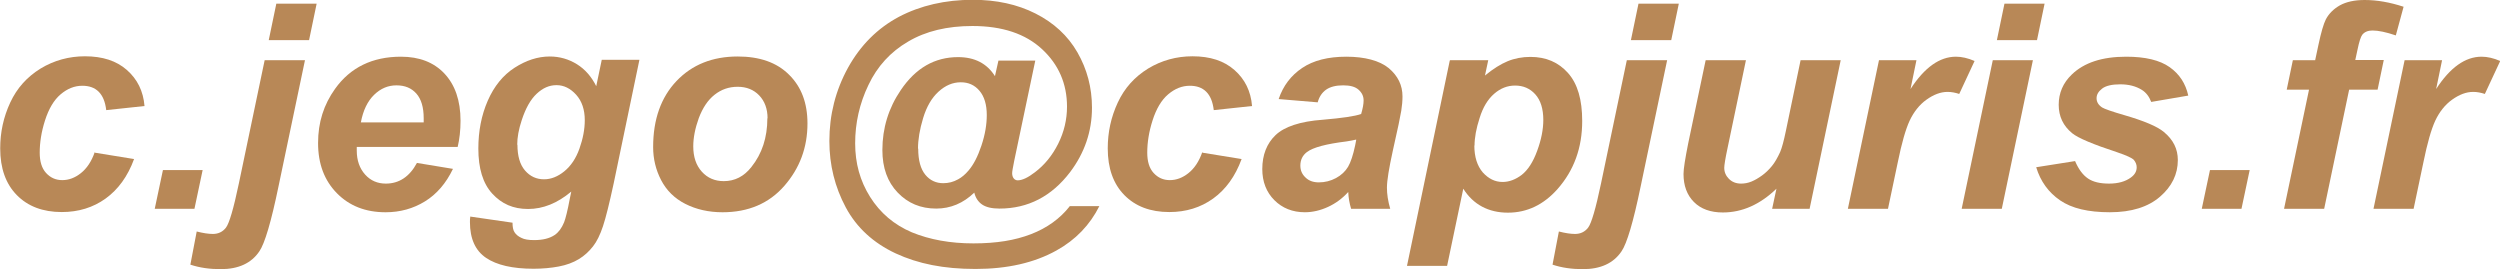 <?xml version="1.0" encoding="UTF-8"?><svg id="Calque_2" xmlns="http://www.w3.org/2000/svg" viewBox="0 0 122.14 13.15"><defs><style>.cls-1{fill:#b88857;}</style></defs><g id="c.jego_capjuris.fr"><g><path class="cls-1" d="M4.64,7.46l1.91,.31c-.31,.85-.78,1.49-1.39,1.93s-1.33,.66-2.14,.66c-.93,0-1.66-.28-2.2-.83s-.81-1.31-.81-2.28c0-.79,.16-1.53,.49-2.24s.82-1.25,1.48-1.66c.66-.4,1.39-.6,2.17-.6,.86,0,1.54,.22,2.05,.67s.8,1.03,.86,1.76l-1.87,.2c-.05-.41-.17-.7-.37-.9s-.47-.29-.8-.29c-.38,0-.73,.14-1.06,.42s-.58,.71-.76,1.27c-.18,.56-.26,1.09-.26,1.58,0,.43,.1,.76,.31,.99s.47,.35,.79,.35,.62-.11,.91-.34,.52-.57,.68-1.03Z"/><path class="cls-1" d="M7.96,8.31h1.94l-.4,1.89h-1.94l.4-1.89Z"/><path class="cls-1" d="M12.93,2.94h1.97l-1.29,6.15c-.36,1.75-.68,2.82-.94,3.19-.39,.58-1.02,.87-1.89,.87-.54,0-1.03-.07-1.48-.22l.31-1.62c.31,.08,.58,.12,.79,.12,.26,0,.48-.1,.64-.31s.37-.92,.63-2.16l1.26-6.02ZM13.5,.18h1.97l-.37,1.78h-1.97l.37-1.78Z"/><path class="cls-1" d="M22.35,7.18h-4.92c0,.08,0,.14,0,.18,0,.48,.14,.87,.41,1.17s.61,.44,1.01,.44c.65,0,1.16-.34,1.52-1.01l1.76,.29c-.34,.71-.8,1.24-1.37,1.59-.57,.35-1.21,.53-1.92,.53-.98,0-1.77-.31-2.38-.93-.61-.62-.92-1.43-.92-2.45s.28-1.88,.83-2.65c.75-1.05,1.83-1.57,3.22-1.57,.89,0,1.6,.27,2.12,.82,.52,.55,.79,1.32,.79,2.31,0,.47-.05,.9-.14,1.28Zm-1.65-1.2c0-.09,0-.15,0-.2,0-.54-.12-.94-.36-1.21s-.56-.4-.97-.4-.77,.15-1.09,.46-.54,.76-.65,1.35h3.07Z"/><path class="cls-1" d="M22.97,10.58l2.07,.3c0,.21,.03,.37,.1,.47,.07,.11,.18,.2,.33,.27,.15,.08,.36,.11,.63,.11,.41,0,.75-.08,1-.25,.19-.13,.34-.33,.46-.62,.07-.18,.17-.57,.28-1.16l.07-.34c-.68,.57-1.38,.85-2.11,.85s-1.29-.25-1.75-.75-.68-1.24-.68-2.2c0-.85,.15-1.63,.46-2.34s.75-1.25,1.31-1.61,1.13-.55,1.72-.55c.48,0,.93,.13,1.33,.38s.71,.61,.94,1.07l.27-1.29h1.84l-1.26,6.05c-.21,.97-.38,1.66-.52,2.08s-.3,.75-.49,.99-.41,.45-.69,.62c-.28,.17-.61,.29-.98,.36s-.79,.11-1.23,.11c-1.03,0-1.8-.18-2.32-.53s-.79-.93-.79-1.75c0-.09,0-.18,.02-.29Zm2.31-3.51c0,.55,.12,.97,.37,1.26,.25,.29,.56,.43,.93,.43,.34,0,.67-.13,.99-.39s.57-.63,.74-1.11,.26-.94,.26-1.39c0-.51-.14-.93-.42-1.24s-.6-.47-.96-.47-.67,.14-.97,.42-.54,.71-.73,1.29c-.15,.45-.22,.85-.22,1.2Z"/><path class="cls-1" d="M31.91,7.18c0-1.34,.38-2.42,1.14-3.22,.76-.8,1.76-1.2,2.99-1.2,1.07,0,1.91,.29,2.51,.89,.6,.59,.9,1.38,.9,2.38,0,1.18-.38,2.19-1.13,3.05s-1.76,1.29-3.02,1.29c-.68,0-1.29-.14-1.82-.41s-.92-.66-1.18-1.16-.39-1.04-.39-1.61Zm5.59-1.4c0-.46-.14-.84-.41-1.12-.27-.28-.62-.42-1.05-.42s-.8,.13-1.13,.39c-.33,.26-.58,.64-.77,1.14-.18,.5-.27,.96-.27,1.38,0,.52,.14,.93,.42,1.24s.64,.46,1.07,.46c.54,0,.99-.23,1.35-.69,.52-.65,.78-1.44,.78-2.38Z"/><path class="cls-1" d="M52.25,10.07h1.46c-.46,.92-1.16,1.65-2.1,2.17-1.08,.6-2.4,.9-3.95,.9s-2.8-.25-3.9-.76c-1.09-.51-1.91-1.26-2.44-2.25-.53-.99-.8-2.07-.8-3.24,0-1.28,.3-2.47,.91-3.58,.61-1.1,1.44-1.93,2.49-2.49,1.05-.55,2.26-.83,3.61-.83,1.15,0,2.17,.22,3.06,.67s1.58,1.08,2.05,1.9c.47,.82,.71,1.72,.71,2.7,0,1.16-.36,2.21-1.07,3.15-.9,1.18-2.05,1.78-3.45,1.78-.38,0-.66-.07-.85-.2s-.32-.33-.38-.58c-.54,.52-1.16,.78-1.86,.78-.76,0-1.38-.26-1.88-.78-.5-.52-.75-1.21-.75-2.08,0-1.07,.3-2.05,.9-2.93,.73-1.08,1.66-1.61,2.8-1.61,.81,0,1.41,.31,1.8,.93l.17-.76h1.8l-1.03,4.9c-.06,.31-.1,.51-.1,.6,0,.11,.03,.2,.08,.26,.05,.06,.12,.09,.19,.09,.22,0,.5-.13,.85-.4,.46-.35,.84-.81,1.13-1.39s.43-1.19,.43-1.81c0-1.12-.41-2.06-1.22-2.81-.81-.75-1.94-1.13-3.4-1.13-1.23,0-2.28,.25-3.14,.76-.86,.5-1.51,1.21-1.94,2.12-.44,.91-.65,1.87-.65,2.85s.24,1.84,.73,2.62,1.17,1.36,2.04,1.73c.88,.36,1.88,.54,3.01,.54s2.03-.15,2.81-.45c.78-.3,1.42-.76,1.89-1.36Zm-7.39-2.81c0,.58,.12,1,.35,1.28s.53,.41,.87,.41c.26,0,.5-.06,.73-.19,.17-.09,.34-.23,.51-.43,.24-.28,.45-.68,.63-1.22s.26-1.03,.26-1.49c0-.51-.12-.91-.36-1.19-.24-.28-.54-.41-.91-.41-.39,0-.75,.15-1.09,.46-.33,.3-.58,.73-.75,1.29s-.25,1.06-.25,1.49Z"/><path class="cls-1" d="M58.75,7.46l1.91,.31c-.31,.85-.78,1.49-1.39,1.93s-1.33,.66-2.14,.66c-.93,0-1.66-.28-2.2-.83s-.81-1.31-.81-2.28c0-.79,.16-1.53,.49-2.24s.82-1.25,1.48-1.66c.66-.4,1.39-.6,2.17-.6,.86,0,1.54,.22,2.05,.67s.8,1.03,.86,1.76l-1.87,.2c-.05-.41-.17-.7-.37-.9s-.47-.29-.8-.29c-.38,0-.73,.14-1.06,.42s-.58,.71-.76,1.27c-.18,.56-.26,1.09-.26,1.58,0,.43,.1,.76,.31,.99s.47,.35,.79,.35,.62-.11,.91-.34,.52-.57,.68-1.03Z"/><path class="cls-1" d="M64.38,5l-1.91-.16c.22-.65,.6-1.15,1.15-1.52s1.27-.55,2.16-.55,1.62,.19,2.07,.56c.45,.38,.67,.84,.67,1.38,0,.22-.02,.45-.06,.7s-.17,.89-.41,1.94c-.19,.87-.29,1.47-.29,1.82,0,.31,.05,.65,.16,1.03h-1.91c-.08-.26-.13-.54-.14-.82-.29,.32-.62,.56-.99,.73-.37,.17-.75,.26-1.13,.26-.6,0-1.1-.2-1.49-.59-.39-.39-.59-.9-.59-1.52,0-.69,.22-1.25,.65-1.66s1.2-.67,2.31-.75c.93-.08,1.56-.17,1.87-.28,.08-.27,.12-.49,.12-.66,0-.21-.08-.38-.25-.53s-.42-.21-.75-.21c-.35,0-.63,.07-.83,.21-.2,.14-.34,.35-.41,.61Zm1.87,1.82c-.12,.03-.28,.06-.47,.09-.98,.12-1.63,.29-1.93,.52-.21,.16-.32,.38-.32,.66,0,.23,.08,.42,.25,.58,.16,.16,.38,.24,.65,.24,.3,0,.58-.07,.84-.21,.26-.14,.46-.33,.59-.55,.13-.22,.25-.58,.35-1.06l.05-.26Z"/><path class="cls-1" d="M70.85,2.94h1.86l-.16,.75c.4-.33,.77-.56,1.11-.7s.72-.21,1.11-.21c.76,0,1.37,.26,1.84,.79s.69,1.31,.69,2.34c0,1.31-.4,2.41-1.2,3.32-.68,.77-1.49,1.16-2.43,1.16s-1.69-.39-2.18-1.17l-.79,3.77h-1.96l2.09-10.03Zm1.18,4.16c0,.57,.14,1,.41,1.32,.28,.31,.6,.47,.97,.47,.32,0,.64-.12,.94-.35,.3-.24,.55-.62,.75-1.17,.2-.54,.3-1.05,.3-1.51,0-.54-.13-.96-.39-1.25-.26-.29-.59-.43-.99-.43-.37,0-.71,.13-1.02,.4-.31,.27-.55,.66-.71,1.18-.17,.52-.25,.97-.25,1.36Z"/><path class="cls-1" d="M79.48,2.94h1.97l-1.29,6.15c-.36,1.75-.68,2.82-.94,3.19-.39,.58-1.02,.87-1.89,.87-.54,0-1.03-.07-1.48-.22l.31-1.62c.31,.08,.58,.12,.79,.12,.26,0,.48-.1,.64-.31s.37-.92,.63-2.16l1.26-6.02Zm.57-2.76h1.97l-.37,1.78h-1.97l.37-1.78Z"/><path class="cls-1" d="M83.34,2.94h1.96l-.9,4.3c-.11,.51-.16,.84-.16,.96,0,.21,.08,.39,.23,.54s.35,.23,.59,.23c.17,0,.34-.03,.51-.1,.17-.07,.34-.17,.52-.3,.18-.13,.34-.29,.48-.46s.27-.4,.4-.68c.09-.21,.18-.55,.28-1.03l.72-3.46h1.96l-1.52,7.26h-1.83l.21-.98c-.8,.77-1.67,1.16-2.62,1.16-.6,0-1.07-.17-1.41-.51s-.51-.8-.51-1.37c0-.25,.08-.75,.23-1.5l.85-4.05Z"/><path class="cls-1" d="M91.8,2.94h1.83l-.29,1.41c.68-1.05,1.42-1.58,2.22-1.58,.28,0,.59,.07,.91,.21l-.75,1.61c-.18-.06-.37-.1-.57-.1-.34,0-.68,.13-1.03,.38s-.62,.6-.82,1.02c-.2,.43-.39,1.1-.58,2.03l-.48,2.28h-1.96l1.52-7.26Z"/><path class="cls-1" d="M97.36,2.94h1.96l-1.52,7.26h-1.96l1.52-7.26Zm.57-2.76h1.96l-.37,1.78h-1.96l.37-1.78Z"/><path class="cls-1" d="M99.48,8.17l1.9-.3c.17,.4,.38,.68,.63,.85,.25,.17,.59,.25,1.03,.25s.8-.1,1.07-.3c.19-.14,.28-.3,.28-.5,0-.13-.05-.25-.14-.36-.1-.1-.37-.22-.81-.37-1.19-.39-1.92-.7-2.2-.93-.44-.36-.66-.82-.66-1.39s.21-1.07,.64-1.48c.6-.58,1.48-.87,2.66-.87,.93,0,1.64,.17,2.12,.51s.78,.8,.91,1.39l-1.81,.31c-.1-.26-.25-.46-.46-.59-.29-.18-.64-.27-1.05-.27s-.71,.07-.89,.21-.27,.29-.27,.47,.09,.33,.27,.45c.11,.07,.48,.2,1.1,.38,.96,.28,1.6,.55,1.92,.82,.46,.38,.68,.83,.68,1.37,0,.69-.29,1.29-.87,1.79s-1.39,.76-2.45,.76-1.86-.19-2.43-.58c-.57-.39-.96-.93-1.17-1.62Z"/><path class="cls-1" d="M107.97,8.31h1.94l-.4,1.89h-1.94l.4-1.89Z"/><path class="cls-1" d="M116.46,2.94l-.3,1.44h-1.39l-1.22,5.82h-1.96l1.22-5.82h-1.09l.3-1.44h1.09l.16-.75c.13-.61,.25-1.02,.36-1.24,.15-.29,.39-.52,.69-.69,.31-.17,.71-.26,1.21-.26,.6,0,1.23,.11,1.9,.33l-.38,1.4c-.47-.16-.85-.24-1.14-.24-.22,0-.39,.07-.5,.21-.07,.09-.15,.33-.23,.72l-.11,.51h1.39Z"/><path class="cls-1" d="M117.48,2.94h1.83l-.29,1.41c.68-1.05,1.42-1.58,2.22-1.58,.28,0,.59,.07,.91,.21l-.75,1.61c-.18-.06-.37-.1-.57-.1-.34,0-.68,.13-1.03,.38s-.62,.6-.82,1.02c-.2,.43-.39,1.1-.58,2.03l-.48,2.28h-1.96l1.52-7.26Z"/></g></g></svg>
